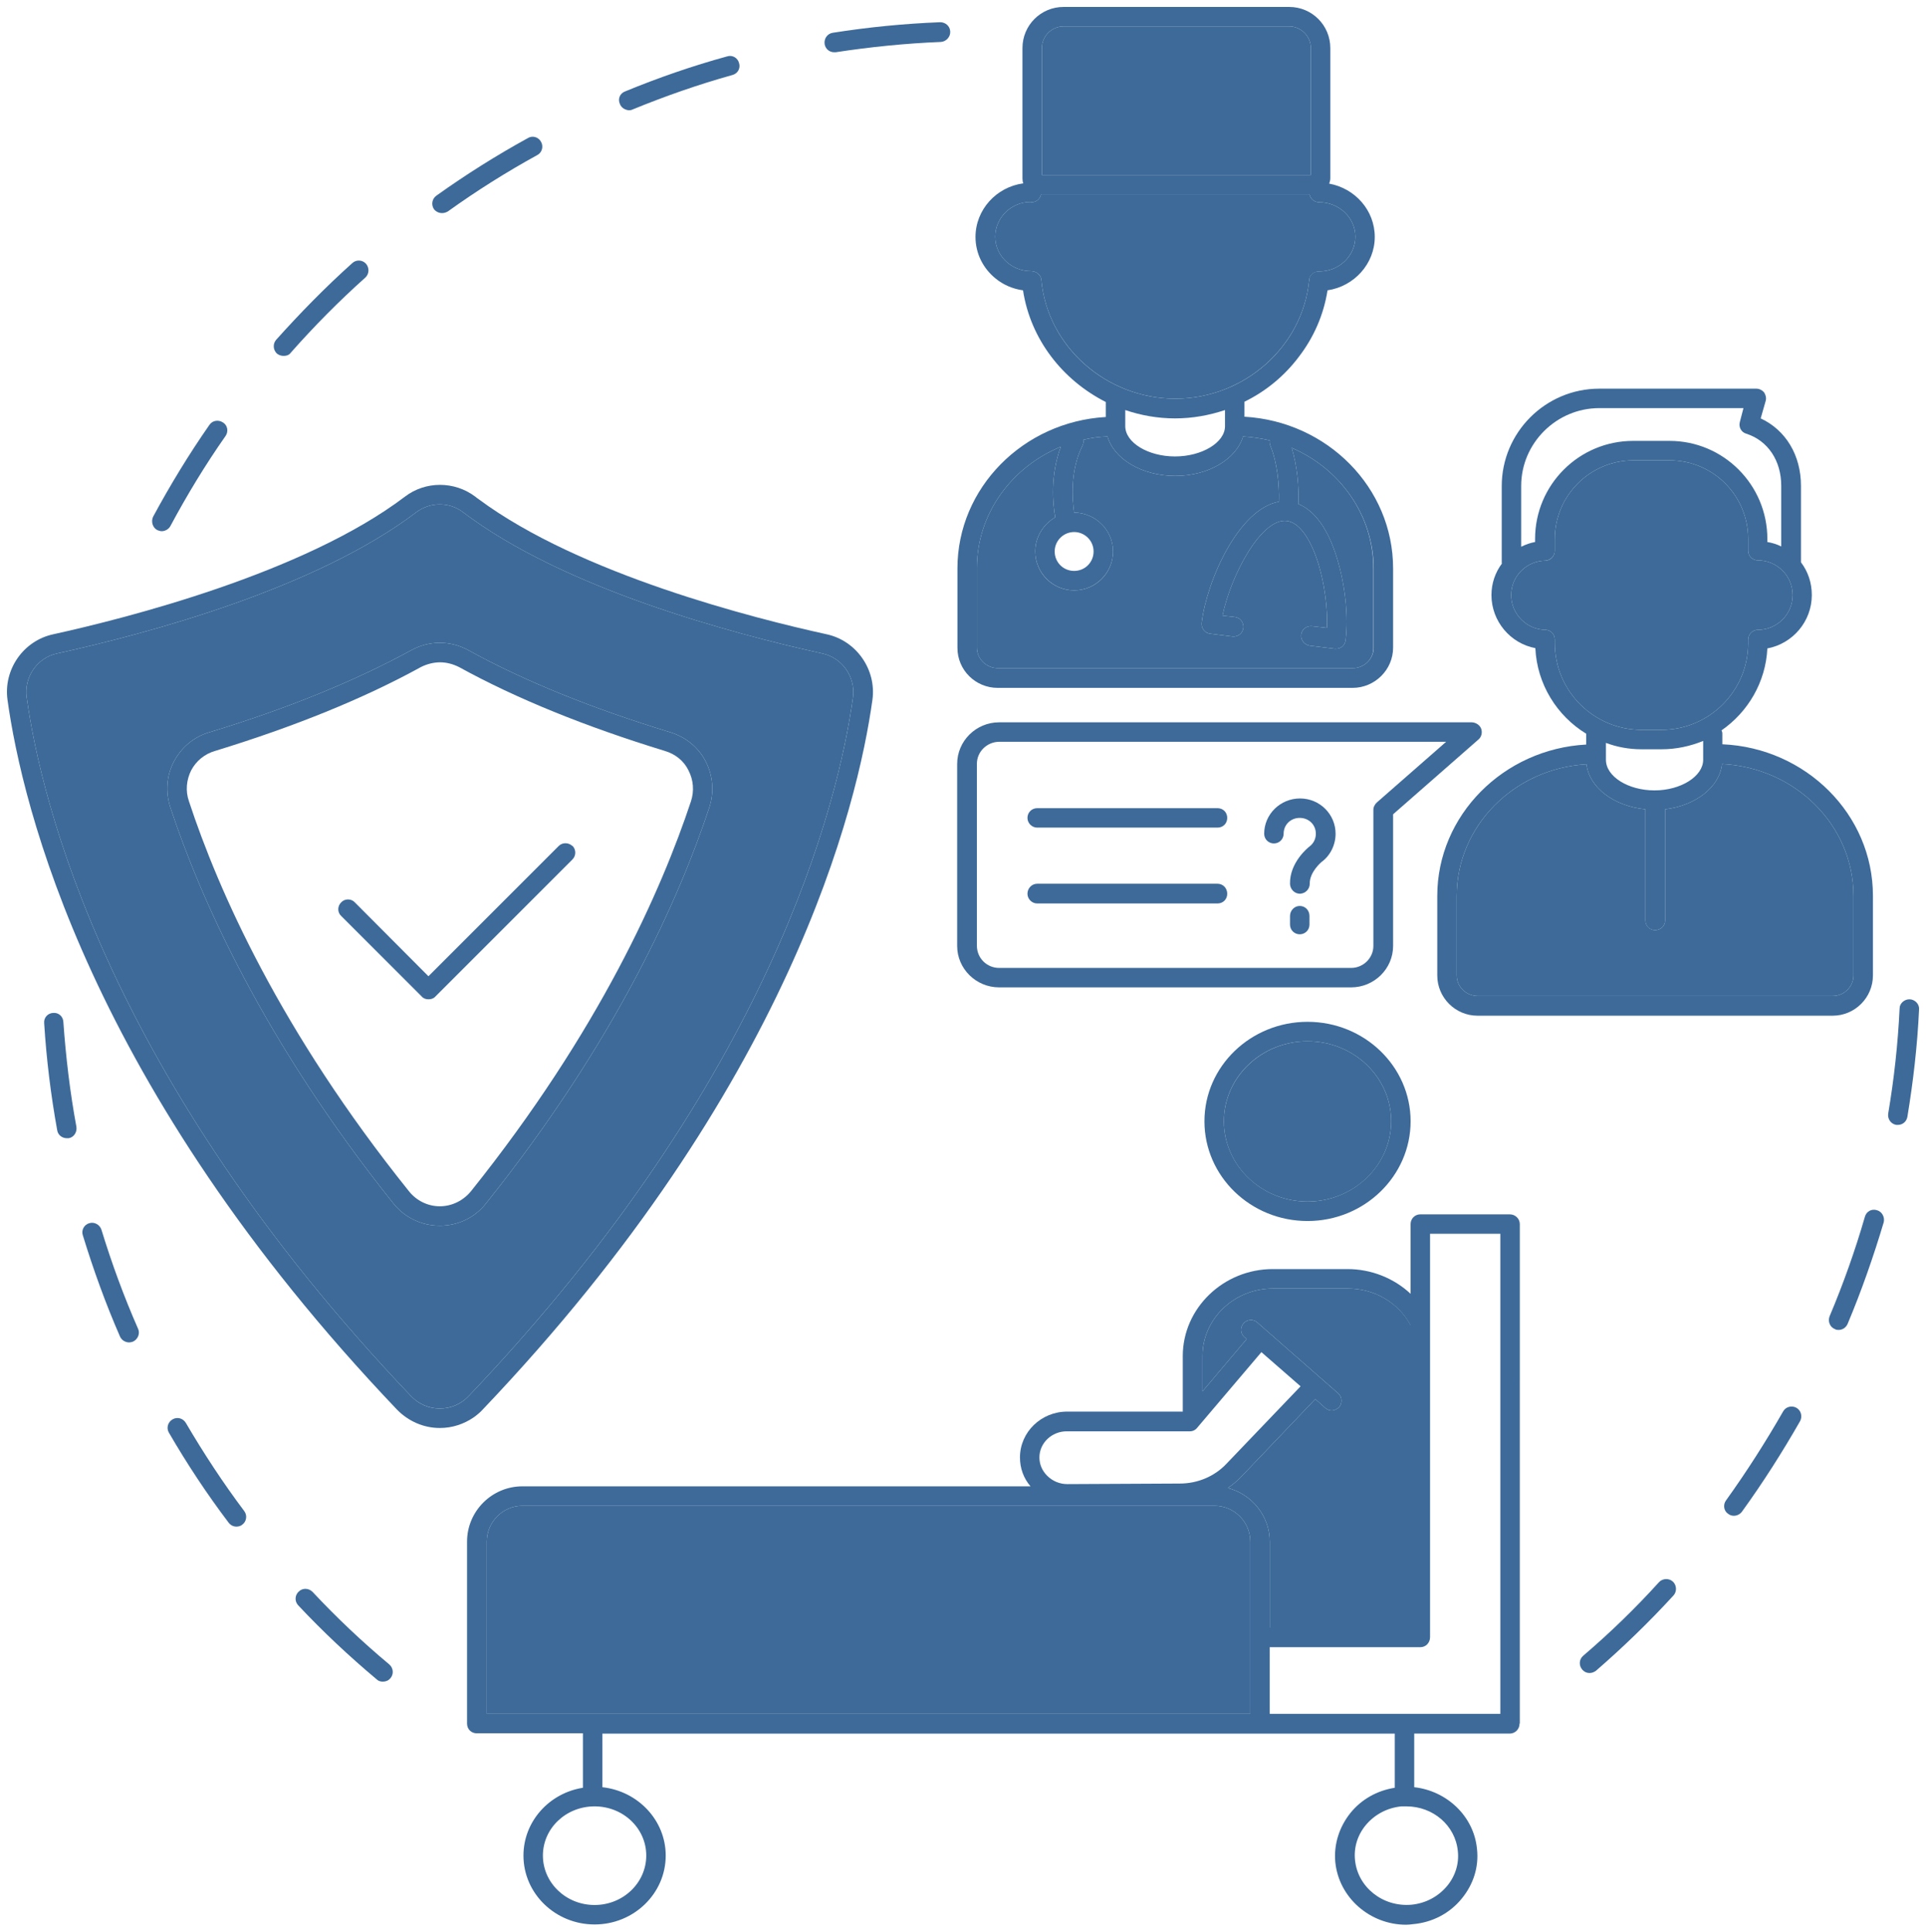 <?xml version="1.0" encoding="UTF-8"?>
<svg id="Layer_1" data-name="Layer 1" xmlns="http://www.w3.org/2000/svg" viewBox="0 0 69.32 69.53">
  <defs>
    <style>
      .cls-1 {
        fill: #3d6a99;
      }
    </style>
  </defs>
  <path class="cls-1" d="M68.74,35.97c.19.01.35.18.33.37-.06,1.29-.21,2.59-.42,3.86-.03.17-.17.29-.34.29h-.06c-.19-.03-.32-.21-.29-.41.21-1.24.35-2.51.41-3.78,0-.19.18-.34.37-.33Z"/>
  <path class="cls-1" d="M67.55,43.56c.19.05.29.25.25.43-.37,1.24-.8,2.47-1.3,3.66-.06.14-.19.22-.32.22-.05,0-.09,0-.14-.03-.18-.07-.26-.28-.19-.46.49-1.16.92-2.37,1.27-3.58.05-.19.24-.3.43-.24Z"/>
  <path class="cls-1" d="M67.41,32.24v2.87c0,.8-.65,1.45-1.45,1.45h-12.78c-.8,0-1.45-.65-1.45-1.45v-2.86c0-2.9,2.38-5.29,5.36-5.45v-.39c-1.05-.64-1.77-1.78-1.83-3.08-.9-.17-1.58-.97-1.58-1.91,0-.43.14-.82.38-1.14h-.01v-2.78c0-1.94,1.58-3.51,3.51-3.51h5.65c.11,0,.21.05.28.13.06.09.09.2.06.31l-.18.63c.9.42,1.45,1.32,1.45,2.43v2.75c.25.33.39.73.39,1.18,0,.95-.69,1.75-1.6,1.92-.06,1.22-.7,2.29-1.65,2.95.02.04.03.07.03.12v.38c3.01.13,5.42,2.53,5.42,5.45ZM66.71,35.11v-2.86c0-2.55-2.1-4.62-4.73-4.75-.09.83-.95,1.5-2.05,1.63v4c0,.2-.16.35-.36.35s-.35-.15-.35-.35v-4c-1.13-.11-2.02-.78-2.12-1.62-2.6.15-4.67,2.22-4.67,4.74v2.86c0,.41.34.74.76.74h12.77c.41,0,.75-.33.75-.74ZM64.11,19.67v-2.18c0-.91-.48-1.63-1.26-1.88-.18-.05-.28-.24-.23-.42l.13-.5h-5.19c-1.54,0-2.81,1.26-2.81,2.8v2.19c.16-.08.33-.14.5-.17v-.11c0-1.95,1.58-3.53,3.53-3.53h1.31c1.94,0,3.52,1.58,3.52,3.53v.11c.18.03.34.08.5.16ZM64.52,21.42c0-.69-.56-1.25-1.25-1.25-.19,0-.35-.15-.35-.35v-.42c0-1.56-1.26-2.83-2.83-2.83h-1.3c-1.56,0-2.83,1.27-2.83,2.83v.43c0,.19-.16.34-.34.35-.68.01-1.23.56-1.23,1.24s.55,1.24,1.23,1.25c.19,0,.34.16.34.35v.13c0,1.72,1.4,3.12,3.12,3.12h.72c1.72,0,3.12-1.4,3.12-3.12v-.13c0-.19.16-.35.35-.35.69,0,1.25-.56,1.25-1.25ZM61.3,27.35v-.68c-.47.19-.97.3-1.5.3h-.72c-.45,0-.88-.08-1.28-.23v.61c0,.6.8,1.1,1.75,1.1s1.75-.51,1.75-1.1Z"/>
  <path class="cls-1" d="M66.71,32.25v2.86c0,.41-.34.74-.75.74h-12.77c-.42,0-.76-.33-.76-.74v-2.86c0-2.52,2.07-4.59,4.67-4.74.1.84.99,1.51,2.12,1.62v4c0,.2.16.35.35.35.2,0,.36-.15.36-.35v-4c1.1-.13,1.96-.8,2.05-1.63,2.63.13,4.73,2.2,4.73,4.75Z"/>
  <path class="cls-1" d="M64.65,50.67c.17.09.23.31.14.48-.64,1.12-1.34,2.22-2.1,3.27-.07.09-.18.14-.29.14-.06,0-.14-.02-.2-.07-.16-.1-.19-.33-.08-.48.74-1.03,1.43-2.11,2.06-3.21.09-.16.3-.22.47-.13Z"/>
  <path class="cls-1" d="M63.27,20.17c.69,0,1.25.56,1.25,1.25s-.56,1.25-1.25,1.25c-.19,0-.35.16-.35.35v.13c0,1.72-1.4,3.12-3.12,3.12h-.72c-1.72,0-3.12-1.4-3.12-3.12v-.13c0-.19-.15-.35-.34-.35-.68-.01-1.23-.57-1.23-1.25s.55-1.23,1.23-1.24c.18,0,.34-.16.34-.35v-.43c0-1.56,1.27-2.83,2.83-2.83h1.3c1.57,0,2.83,1.27,2.83,2.83v.42c0,.2.16.35.35.35Z"/>
  <path class="cls-1" d="M60.21,56.93c.14.13.15.36.02.5-.87.95-1.81,1.86-2.79,2.71-.07.05-.15.08-.23.08-.1,0-.19-.04-.26-.12-.13-.15-.12-.37.03-.5.96-.82,1.88-1.71,2.73-2.65.13-.14.36-.15.5-.02Z"/>
  <path class="cls-1" d="M54.7,49.67v12.35s0,.02-.01.03c0,.19-.16.35-.35.35h-3.44v1.93c1.17.13,2.15,1.04,2.26,2.23.07.64-.13,1.27-.55,1.78-.43.53-1.06.86-1.76.92-.08.01-.16.02-.24.02-1.3,0-2.42-.97-2.55-2.25-.06-.64.14-1.27.55-1.78.4-.49.96-.8,1.59-.9v-1.95h-28.52s0,1.93,0,1.93c1.28.14,2.28,1.19,2.28,2.46,0,1.37-1.15,2.48-2.56,2.48s-2.56-1.11-2.56-2.48c0-1.23.93-2.25,2.14-2.44v-1.96h-3.82c-.2,0-.35-.15-.35-.35v-6.55c0-1.1.9-1.99,1.99-1.99h18.29c-.25-.29-.38-.65-.38-1.04,0-.91.76-1.65,1.7-1.65h4.16v-2c0-1.72,1.46-3.13,3.24-3.13h2.69c.86,0,1.67.33,2.27.89v-2.51c0-.19.15-.35.35-.35h3.22c.2,0,.36.16.36.35v5.61ZM54,61.69v-17.28h-2.53v14.52c0,.2-.15.36-.35.36h-5.42v2.4h8.3ZM52.08,67.89c.3-.36.44-.81.39-1.26-.09-.93-.9-1.61-1.85-1.61h-.18c-.51.05-.96.29-1.28.67-.3.36-.44.81-.39,1.27.1.97,1,1.69,2.03,1.6.51-.05.96-.29,1.28-.67ZM50.77,58.59v-10.88h0c-.44-.83-1.31-1.33-2.26-1.33h-2.69c-1.4,0-2.54,1.09-2.54,2.43v1.27l1.59-1.88-.08-.07c-.15-.13-.16-.35-.03-.5.13-.14.35-.16.49-.03l2.91,2.55c.15.13.16.35.04.5-.08.07-.17.12-.27.12-.08,0-.16-.03-.23-.09l-.36-.32-2.68,2.81c-.14.14-.3.28-.47.39.86.22,1.51,1,1.51,1.93v3.1h5.07ZM44.15,52.68l2.66-2.78-1.41-1.23-2.31,2.72c-.06.08-.16.13-.26.13h-4.42c-.55-.01-1,.42-1,.94,0,.25.1.48.28.66.19.19.45.3.72.3l4.05-.02c.65,0,1.26-.26,1.69-.72ZM45,61.69v-6.2c0-.71-.58-1.29-1.29-1.29h-24.91c-.7,0-1.28.58-1.28,1.29v6.2h27.48ZM23.26,66.79c0-.98-.83-1.77-1.86-1.77s-1.86.79-1.86,1.77.83,1.78,1.86,1.78,1.86-.8,1.86-1.78Z"/>
  <path class="cls-1" d="M53.31,26.23c.05.14.01.3-.1.39l-3.07,2.69v4.74c0,.82-.68,1.49-1.51,1.49h-12.67c-.83,0-1.51-.67-1.51-1.49v-6.55c0-.83.68-1.5,1.51-1.5h17.02c.15.01.28.1.33.23ZM49.56,28.88l2.49-2.18h-16.08c-.45,0-.81.36-.81.79v6.55c0,.45.36.8.8.8h12.67c.44,0,.8-.36.8-.79v-4.9c0-.1.05-.2.13-.27Z"/>
  <path class="cls-1" d="M50.77,47.71v10.88h-5.07v-3.1c0-.93-.65-1.71-1.51-1.93.17-.11.33-.25.47-.39l2.68-2.81.36.32c.07.06.15.09.23.09.1,0,.19-.05.27-.12.12-.15.11-.37-.04-.5l-2.91-2.55c-.14-.13-.36-.11-.49.03-.13.15-.12.37.03.5l.08.07-1.59,1.88v-1.27c0-1.34,1.14-2.43,2.54-2.43h2.69c.95,0,1.82.5,2.26,1.32h0Z"/>
  <path class="cls-1" d="M50.14,20.46v2.85c0,.8-.66,1.45-1.46,1.45h-12.77c-.8,0-1.45-.64-1.45-1.44v-2.86c0-2.9,2.37-5.28,5.34-5.45v-.54c-1.56-.79-2.71-2.26-2.98-4.02-.37-.05-.71-.2-.98-.42-.45-.36-.73-.9-.73-1.5,0-.98.75-1.8,1.72-1.93-.02-.05-.03-.11-.03-.18V1.73c0-.82.66-1.48,1.48-1.48h8.12c.82,0,1.48.66,1.48,1.48v4.69c0,.07-.02.13-.04.19.93.17,1.64.96,1.64,1.92s-.74,1.78-1.7,1.92c-.14.89-.5,1.7-1.03,2.39-.51.68-1.18,1.24-1.96,1.62v.54c2.98.17,5.35,2.55,5.35,5.46ZM49.44,23.31v-2.85c-.01-1.93-1.22-3.6-2.95-4.34.2.65.27,1.43.24,2.02.59.24,1.07.9,1.39,1.95.29.94.42,2.1.31,2.95-.01.09-.05.18-.13.24-.06.05-.14.07-.22.07h-.04l-.9-.11c-.19-.03-.33-.2-.31-.39.02-.2.2-.33.39-.31l.54.06c.03-.71-.09-1.59-.31-2.31-.29-.93-.7-1.49-1.14-1.54-.9-.11-2,1.92-2.31,3.41l.45.05c.19.02.32.2.3.39s-.19.33-.39.31l-.8-.1c-.19-.02-.33-.19-.31-.39.18-1.52,1.34-4.11,2.78-4.36.02-.6-.06-1.43-.31-2.02-.02-.06-.03-.12-.02-.19-.31-.07-.63-.12-.96-.14-.24.81-1.24,1.42-2.44,1.42s-2.21-.61-2.44-1.42c-.3.01-.59.05-.87.12.01.07.01.14-.03.21-.45.91-.37,1.92-.3,2.41.77.01,1.4.63,1.4,1.4s-.63,1.4-1.4,1.4-1.4-.63-1.4-1.4c0-.52.29-.98.72-1.23-.09-.49-.18-1.52.2-2.54-1.77.73-3.02,2.41-3.02,4.37v2.86c0,.41.34.74.76.74h12.77c.41,0,.75-.33.75-.74ZM48.78,8.52c0-.69-.59-1.24-1.3-1.24-.17,0-.32-.12-.35-.29h-9.66c-.03.17-.17.29-.35.29,0,0-.02,0-.03-.01-.69,0-1.27.56-1.27,1.25s.58,1.24,1.29,1.24c.19,0,.36.14.37.32.22,2.4,2.34,4.27,4.82,4.27s4.59-1.87,4.82-4.27c0-.18.17-.32.36-.31.72,0,1.3-.56,1.3-1.25ZM47.18,6.3V1.73c0-.43-.36-.78-.78-.78h-8.12c-.43,0-.78.35-.78.78v4.57h9.68ZM44.09,15.34v-.58c-.57.19-1.17.3-1.8.3s-1.23-.11-1.79-.3v.58c0,.59.82,1.09,1.79,1.09s1.8-.5,1.8-1.09ZM39.36,19.85c0-.39-.32-.7-.7-.7s-.7.31-.7.7.31.7.7.7.7-.31.7-.7Z"/>
  <path class="cls-1" d="M47.06,36.78c2.05,0,3.71,1.61,3.71,3.58s-1.66,3.59-3.71,3.59-3.71-1.61-3.71-3.59,1.67-3.58,3.71-3.58ZM50.07,40.36c0-1.59-1.35-2.88-3.01-2.88s-3.01,1.29-3.01,2.88,1.36,2.89,3.01,2.89,3.01-1.3,3.01-2.89Z"/>
  <path class="cls-1" d="M49.43,20.46v2.85c.01.41-.33.74-.74.74h-12.77c-.42,0-.76-.33-.76-.74v-2.86c0-1.96,1.25-3.64,3.02-4.37-.38,1.02-.29,2.05-.2,2.54-.43.25-.72.71-.72,1.23,0,.77.62,1.4,1.4,1.4s1.4-.63,1.4-1.4-.63-1.39-1.4-1.4c-.07-.49-.15-1.5.3-2.41.04-.07.04-.14.03-.21.28-.07.57-.11.87-.12.23.81,1.24,1.42,2.44,1.42s2.2-.61,2.44-1.42c.33.02.65.07.96.14-.01.07,0,.13.02.19.25.59.33,1.42.31,2.02-1.44.25-2.6,2.84-2.78,4.36-.02.2.12.37.31.39l.8.1c.2.02.37-.12.39-.31s-.11-.37-.3-.39l-.45-.05c.31-1.49,1.41-3.52,2.31-3.41.44.05.85.61,1.14,1.54.22.72.34,1.6.31,2.31l-.54-.06c-.19-.02-.37.11-.39.31-.02.19.12.36.31.39l.9.11h.04c.08,0,.16-.02.22-.07.08-.06.12-.15.13-.24.11-.85-.02-2.01-.31-2.95-.32-1.05-.8-1.71-1.39-1.95.03-.59-.04-1.37-.24-2.02,1.73.74,2.94,2.41,2.94,4.34Z"/>
  <path class="cls-1" d="M47.06,37.48c1.66,0,3.01,1.29,3.01,2.88s-1.35,2.89-3.01,2.89-3.01-1.3-3.01-2.89,1.36-2.88,3.01-2.88Z"/>
  <path class="cls-1" d="M48.07,30.01c0,.4-.19.79-.51,1.02,0,0-.43.36-.42.78,0,.19-.15.35-.35.36-.2,0-.35-.16-.36-.35-.02-.78.66-1.32.7-1.35.15-.11.23-.28.23-.46,0-.32-.25-.57-.58-.57s-.58.25-.58.57c0,.2-.16.35-.35.35s-.35-.15-.35-.35c0-.7.58-1.27,1.29-1.27s1.28.57,1.28,1.27Z"/>
  <path class="cls-1" d="M47.48,7.28c.71,0,1.3.55,1.3,1.24s-.58,1.25-1.3,1.25c-.19,0-.35.13-.36.31-.23,2.4-2.35,4.27-4.82,4.27s-4.6-1.87-4.82-4.27c-.01-.18-.18-.32-.37-.32-.71,0-1.29-.55-1.29-1.24s.58-1.25,1.27-1.25c.01.01.03.01.03.01.18,0,.32-.12.35-.29h9.66c.03.17.18.29.35.29Z"/>
  <path class="cls-1" d="M47.18,1.73v4.57h-9.68V1.73c0-.43.35-.78.78-.78h8.12c.42,0,.78.35.78.78Z"/>
  <path class="cls-1" d="M47.13,32.97v.31c0,.2-.16.35-.35.35s-.35-.15-.35-.35v-.31c0-.2.16-.36.35-.36.2,0,.35.16.35.36Z"/>
  <path class="cls-1" d="M45,55.49v6.2h-27.48v-6.2c0-.71.58-1.29,1.28-1.29h24.91c.71,0,1.29.58,1.29,1.29Z"/>
  <path class="cls-1" d="M43.82,29.09c.2,0,.35.15.35.35s-.15.35-.35.35h-6.49c-.19,0-.35-.16-.35-.35,0-.2.16-.35.35-.35h6.49Z"/>
  <path class="cls-1" d="M43.82,31.81c.2,0,.35.16.35.36s-.15.35-.35.35h-6.49c-.19,0-.35-.16-.35-.35,0-.2.16-.36.35-.36h6.49Z"/>
  <path class="cls-1" d="M34.2,1.14c.01.19-.15.36-.34.37-1.26.05-2.54.18-3.78.37-.02,0-.04,0-.06,0-.17,0-.31-.12-.34-.29-.03-.2.1-.38.29-.41,1.27-.2,2.57-.33,3.87-.38.19,0,.35.14.36.33Z"/>
  <path class="cls-1" d="M29.75,22.83c1.07.23,1.8,1.27,1.65,2.36-.53,3.81-2.95,13.92-14.03,25.55-.09.1-.2.19-.31.27-.36.25-.78.39-1.23.39-.58,0-1.13-.24-1.54-.66C3.21,39.11.8,29,.27,25.19c-.15-1.09.57-2.13,1.65-2.36,2.59-.57,9.01-2.19,12.65-4.95.74-.57,1.79-.57,2.54,0,.03.03.08.06.12.09,3.65,2.71,9.96,4.3,12.52,4.86ZM30.7,25.1c.1-.73-.39-1.43-1.11-1.58-3.27-.72-9.31-2.34-12.92-5.08-.49-.38-1.19-.38-1.69,0-3.61,2.74-9.64,4.36-12.92,5.08-.72.15-1.2.85-1.1,1.58.52,3.74,2.9,13.67,13.84,25.16.27.28.63.44,1.03.44s.76-.16,1.03-.44c10.94-11.49,13.32-21.42,13.84-25.16Z"/>
  <path class="cls-1" d="M29.59,23.52c.72.15,1.21.85,1.11,1.58-.52,3.74-2.9,13.67-13.84,25.16-.27.28-.64.44-1.03.44s-.76-.16-1.03-.44C3.86,38.77,1.48,28.84.96,25.1c-.1-.73.38-1.43,1.1-1.58,3.28-.72,9.31-2.34,12.92-5.08.5-.38,1.2-.38,1.69,0,3.61,2.74,9.65,4.36,12.92,5.08ZM25.53,29.06c.18-.55.13-1.14-.13-1.65s-.72-.88-1.27-1.05c-2.79-.85-5.25-1.84-7.28-2.96-.64-.35-1.4-.35-2.04,0-2.03,1.11-4.48,2.11-7.28,2.96-.55.16-1,.54-1.27,1.05s-.31,1.1-.13,1.65c1.08,3.27,3.35,8.4,8.03,14.26.41.51,1.02.8,1.67.8s1.26-.29,1.66-.8c4.69-5.86,6.96-10.99,8.04-14.26Z"/>
  <path class="cls-1" d="M26.6,2.27c.06.19-.05.38-.24.43-1.22.34-2.42.76-3.59,1.24-.04.02-.09.03-.13.03-.14-.01-.28-.09-.33-.23-.08-.18,0-.38.19-.45,1.19-.49,2.43-.92,3.67-1.26.19-.06.38.05.43.24Z"/>
  <path class="cls-1" d="M25.4,27.41c.26.51.31,1.1.13,1.65-1.08,3.27-3.35,8.4-8.04,14.26-.4.51-1.01.8-1.66.8s-1.26-.29-1.67-.8c-4.68-5.86-6.95-10.99-8.03-14.26-.18-.55-.14-1.14.13-1.65s.72-.89,1.27-1.05c2.8-.85,5.25-1.85,7.28-2.96.64-.35,1.4-.35,2.04,0,2.03,1.12,4.49,2.11,7.28,2.96.55.17,1.01.54,1.27,1.05ZM24.87,28.84c.12-.37.09-.76-.09-1.11-.17-.35-.48-.59-.85-.7-2.84-.87-5.34-1.88-7.41-3.02-.22-.11-.45-.17-.68-.17s-.47.06-.69.17c-2.07,1.14-4.57,2.15-7.41,3.02-.38.11-.68.36-.86.7-.17.34-.21.74-.08,1.11,1.06,3.22,3.29,8.27,7.92,14.04.27.34.68.54,1.11.54s.84-.2,1.12-.54c4.62-5.77,6.85-10.82,7.92-14.04Z"/>
  <path class="cls-1" d="M20.6,30.44c.14.14.14.36,0,.5l-4.93,4.93c-.06.07-.15.1-.25.1-.09,0-.18-.03-.24-.1l-2.9-2.9c-.14-.13-.14-.35,0-.49.13-.14.36-.14.49,0l2.65,2.66,4.69-4.69c.13-.13.35-.13.49,0Z"/>
  <path class="cls-1" d="M19.47,5.1c.1.17.04.39-.13.48-1.11.61-2.19,1.29-3.22,2.03-.07.04-.14.06-.21.06-.11,0-.22-.05-.29-.14-.11-.16-.07-.38.09-.49,1.05-.75,2.16-1.45,3.29-2.07.16-.1.38-.04.47.13Z"/>
  <path class="cls-1" d="M14.01,59.91c.15.13.17.35.04.5-.07.08-.16.12-.27.12-.08,0-.16-.02-.22-.08-.99-.83-1.94-1.72-2.83-2.67-.13-.14-.12-.36.02-.49.14-.14.36-.13.5.01.86.92,1.79,1.8,2.76,2.61Z"/>
  <path class="cls-1" d="M13.17,9.49c.13.15.12.37-.02.5-.94.84-1.84,1.75-2.68,2.7-.06.09-.16.12-.26.12-.08,0-.16-.02-.24-.08-.14-.13-.16-.35-.03-.5.86-.96,1.78-1.9,2.74-2.76.14-.13.36-.12.49.02Z"/>
  <path class="cls-1" d="M8.79,54.39c.12.16.08.38-.07.49-.06.05-.14.07-.21.07-.11,0-.21-.05-.28-.14-.78-1.03-1.5-2.12-2.15-3.24-.1-.17-.04-.38.13-.48s.38-.04.48.13c.64,1.09,1.34,2.16,2.1,3.17Z"/>
  <path class="cls-1" d="M8.03,15.21c.16.1.2.32.09.48-.73,1.04-1.39,2.13-1.99,3.25-.06.11-.19.18-.31.18-.05,0-.11-.02-.16-.04-.17-.09-.23-.31-.15-.48.61-1.13,1.29-2.25,2.03-3.31.11-.16.33-.19.49-.08Z"/>
  <path class="cls-1" d="M4.97,47.83c.08.17-.01.38-.18.46-.05.02-.1.03-.14.03-.14,0-.27-.08-.33-.21-.52-1.19-.96-2.41-1.34-3.65-.06-.18.05-.38.23-.43.18-.06.38.05.44.23.37,1.21.81,2.41,1.32,3.57Z"/>
  <path class="cls-1" d="M2.75,40.56c.03.19-.09.38-.28.41h-.06c-.17,0-.32-.11-.35-.28-.23-1.27-.39-2.57-.47-3.86-.02-.2.13-.36.32-.37.2-.02.36.13.37.32.09,1.27.24,2.54.47,3.78Z"/>
</svg>